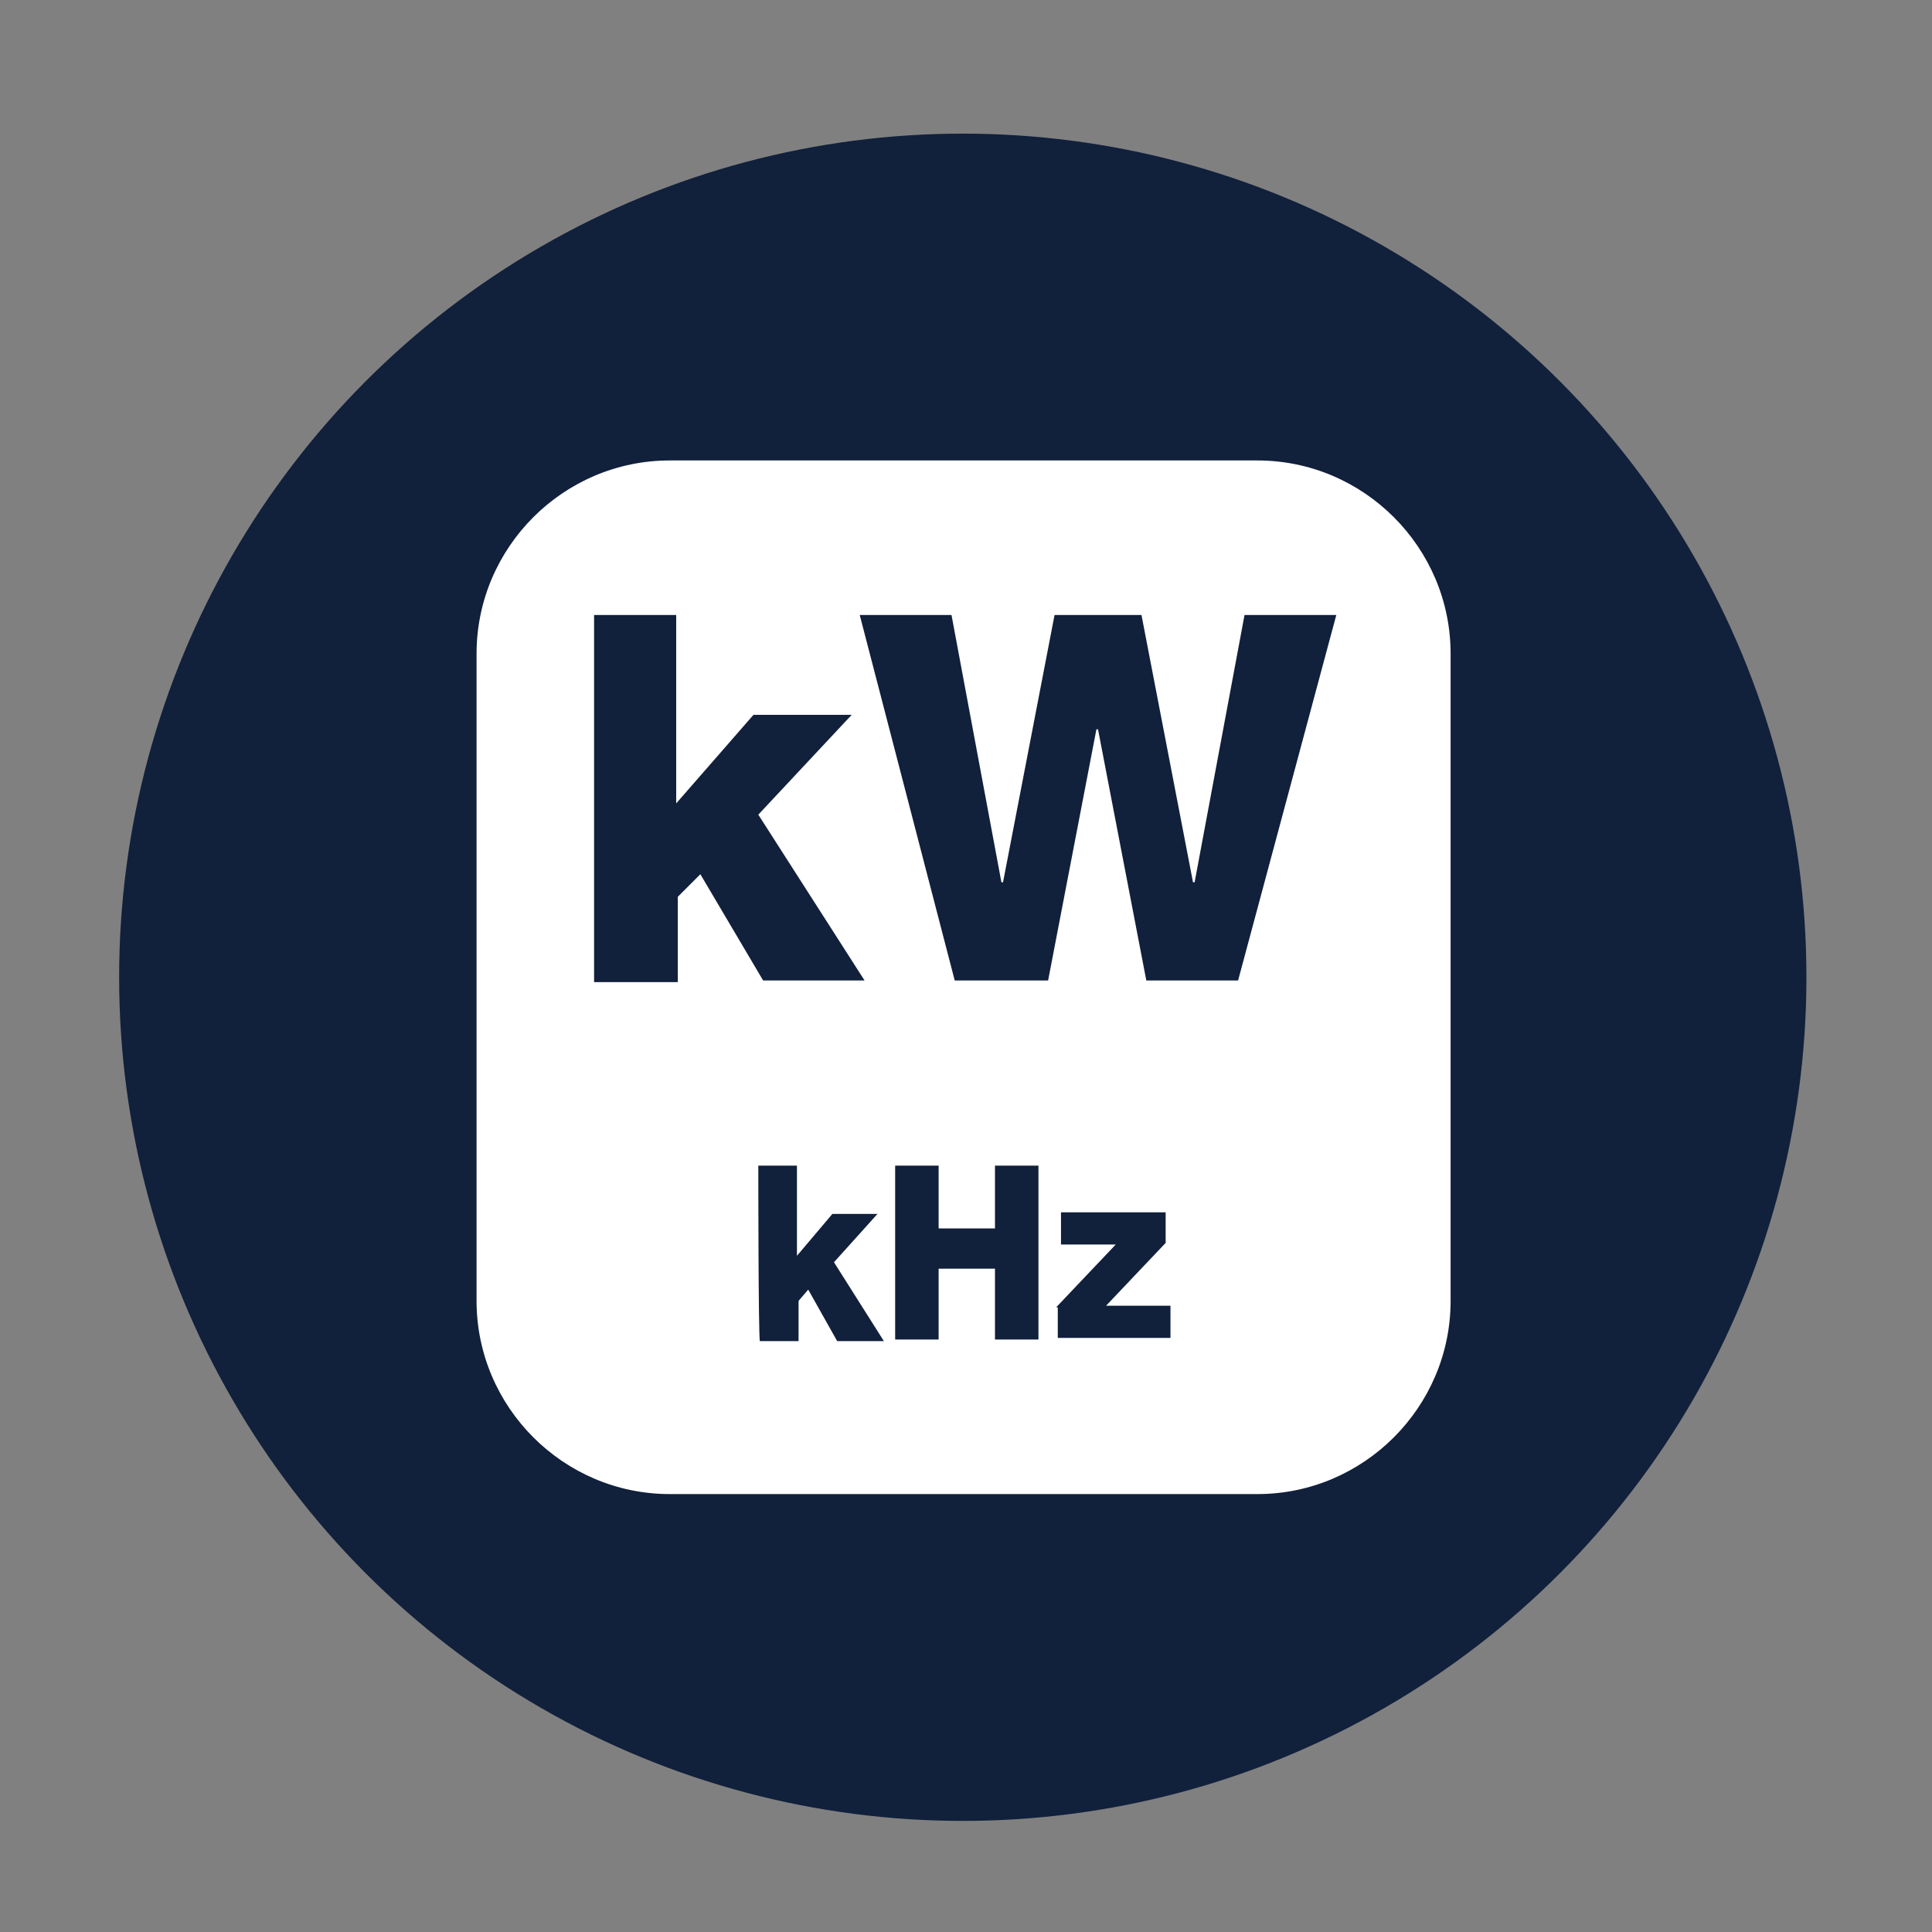 <?xml version="1.0" encoding="utf-8"?>
<!-- Generator: Adobe Illustrator 19.1.0, SVG Export Plug-In . SVG Version: 6.00 Build 0)  -->
<svg version="1.1" id="Layer_1" xmlns="http://www.w3.org/2000/svg" xmlns:xlink="http://www.w3.org/1999/xlink" x="0px" y="0px"
	 viewBox="-515 7 120 120" style="enable-background:new -515 7 120 120;" xml:space="preserve">
<rect x="-515" y="7" width="120" height="120" fill="#808080" stroke="none"/>
<style type="text/css">
	.st0{fill:#11203B;}
	.st1{fill:#FFFFFF;}
</style>
<circle class="st0" cx="-455.2" cy="67.7" r="52.4"/>
<path class="st1" d="M-424.9,87.8c0,6.6-5.4,12-12,12h-36.5c-6.6,0-12-5.4-12-12V47.6c0-6.6,5.4-12,12-12h36.5c6.6,0,12,5.4,12,12
	V87.8z"/>
<g>
	<path class="st0" d="M-478.2,45.2h5.2v11.7l4.8-5.5h6.1l-5.8,6.2l6.6,10.3h-6.3l-3.9-6.6l-1.4,1.4v5.3h-5.2V45.2z"/>
	<path class="st0" d="M-438.1,67.9h-5.7l-3-15.6h-0.1l-3,15.6h-5.8l-5.9-22.7h5.7l3.1,16.6h0.1l3.2-16.6h5.4l3.2,16.6h0.1l3.1-16.6
		h5.7L-438.1,67.9z"/>
</g>
<g>
	<path class="st0" d="M-467.9,79.4h2.4V85l2.2-2.6h2.8l-2.7,3l3.1,4.9h-2.9l-1.8-3.2l-0.6,0.7v2.5h-2.4
		C-467.9,90.2-467.9,79.4-467.9,79.4z"/>
	<path class="st0" d="M-459.4,79.4h2.7v3.9h3.5v-3.9h2.7v10.8h-2.7v-4.4h-3.5v4.4h-2.7V79.4z"/>
	<path class="st0" d="M-449.4,88.2l3.7-3.9h-3.4v-2h6.5v1.9l-3.7,3.9h4v2h-7V88.2z"/>
</g>
</svg>

